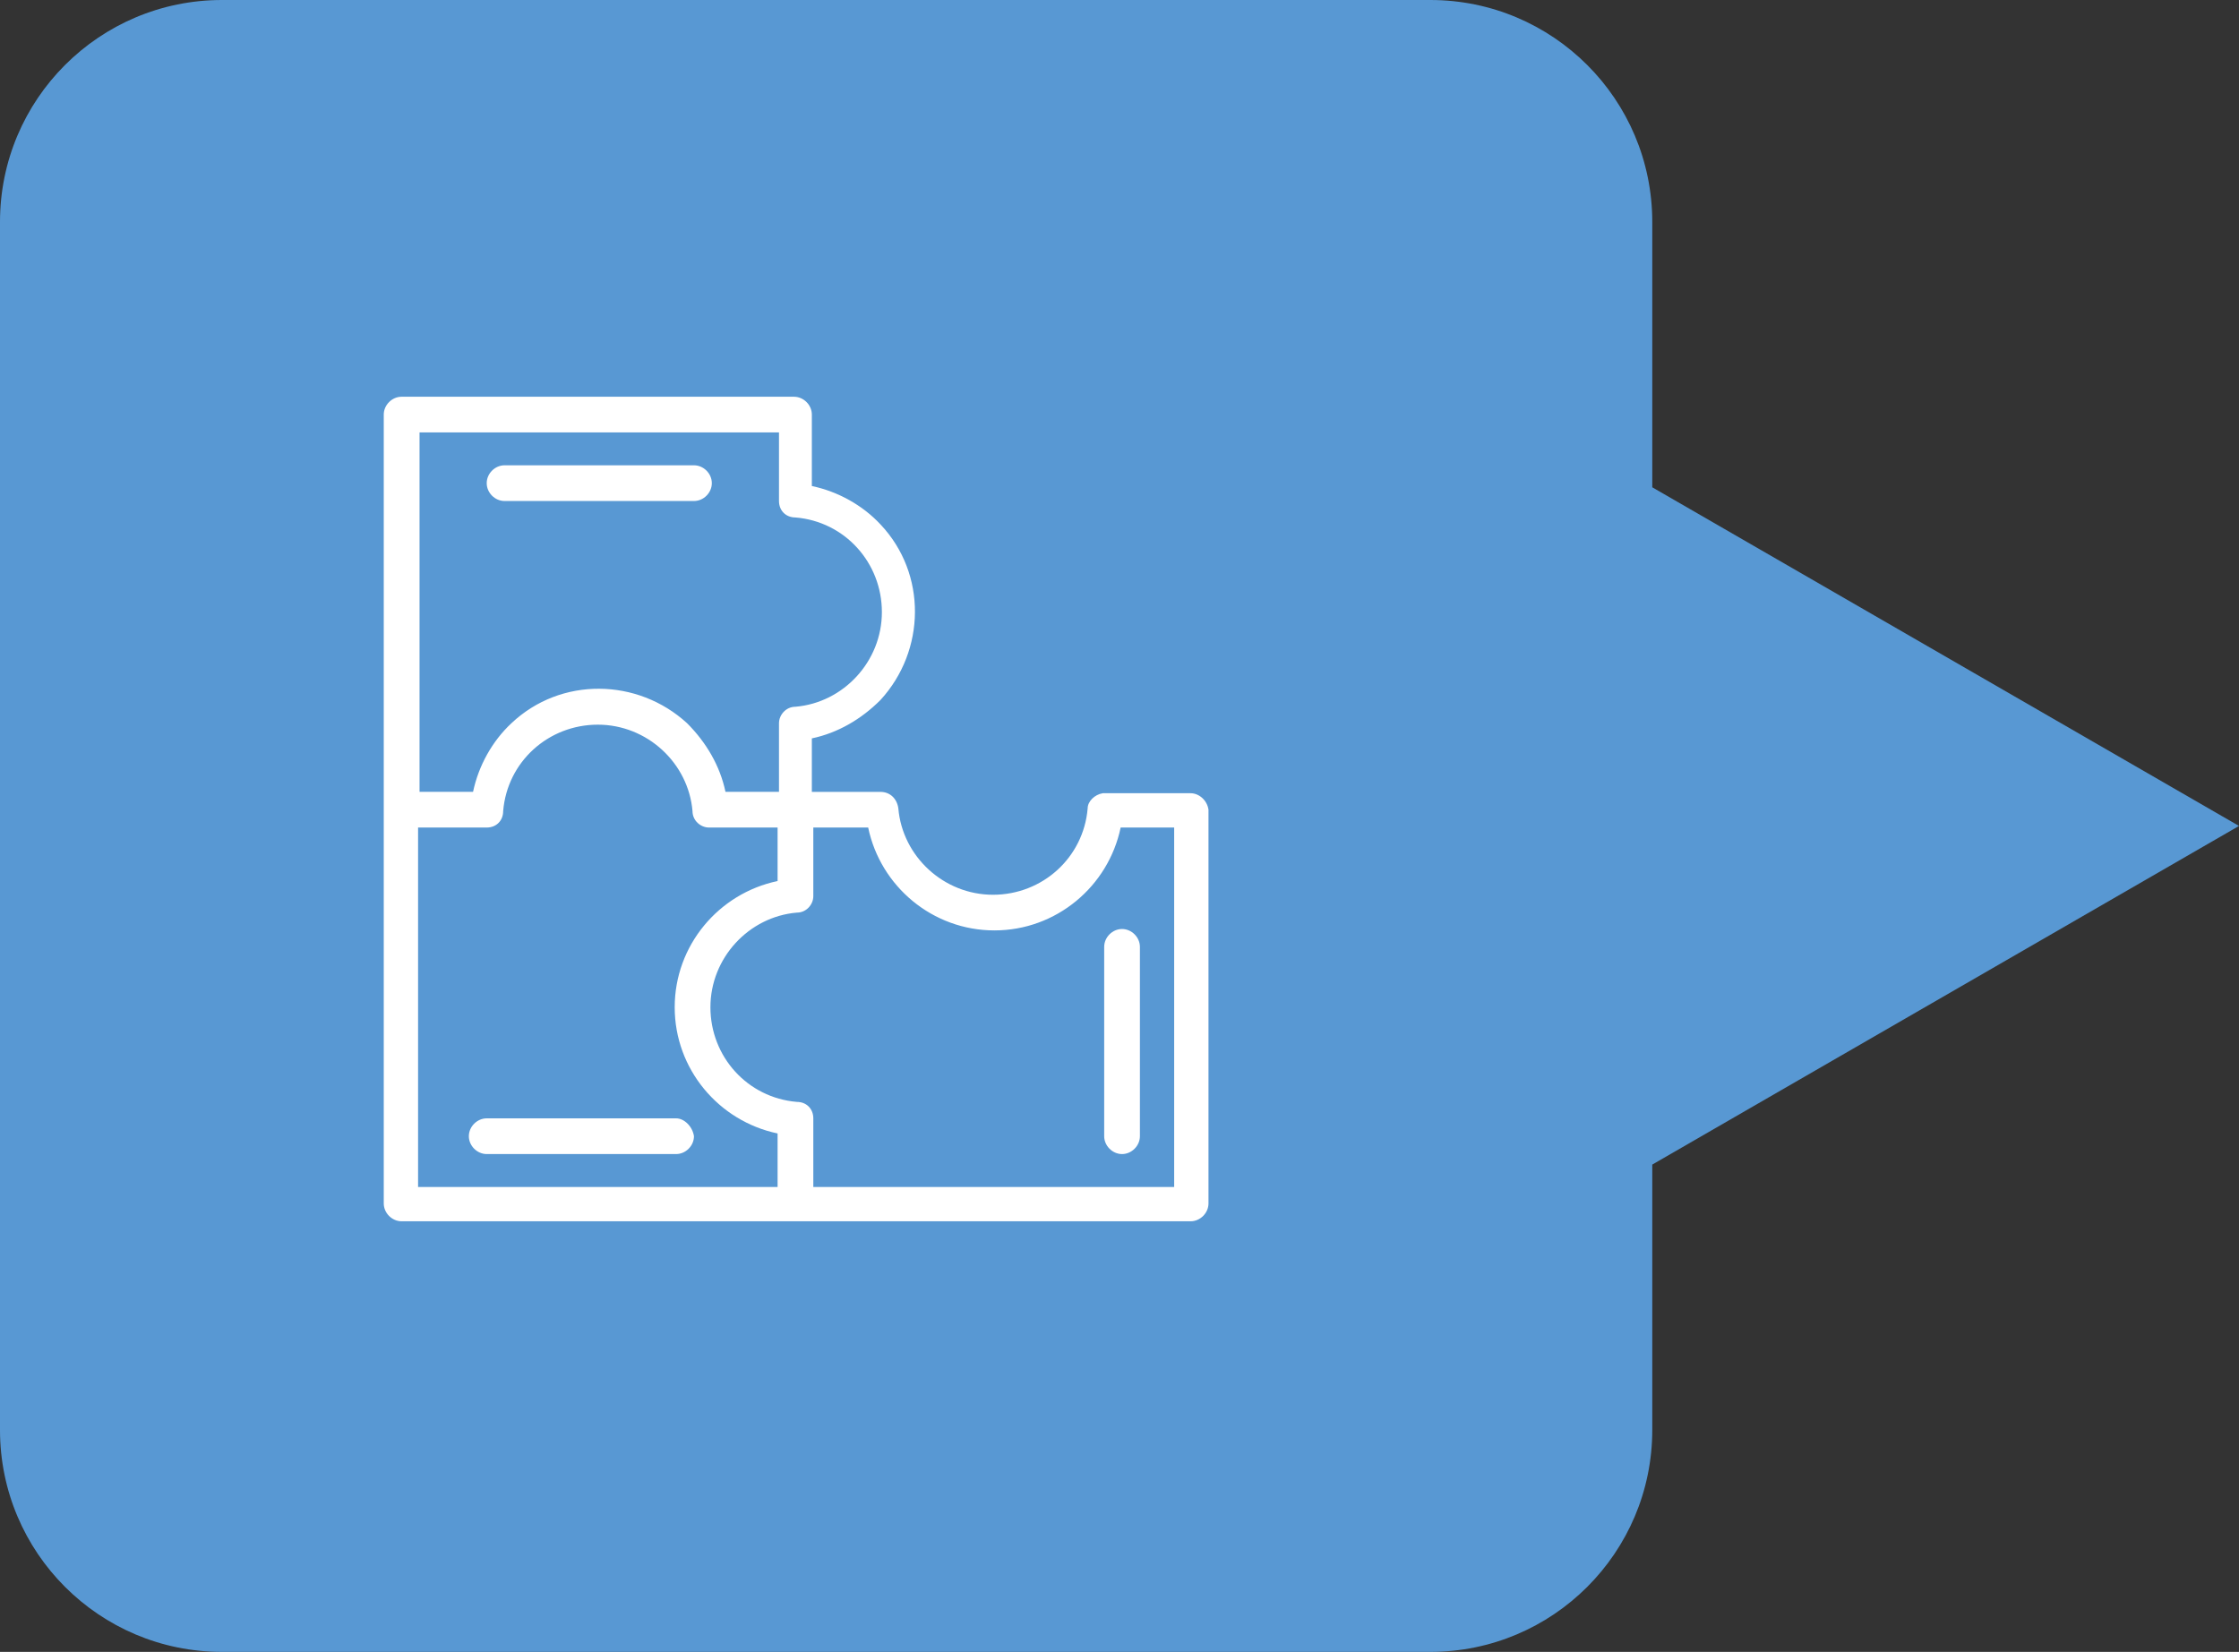 <svg xmlns="http://www.w3.org/2000/svg" xmlns:xlink="http://www.w3.org/1999/xlink" x="0px" y="0px" width="351px" height="259.02px" viewBox="0 0 351 259.02" style="overflow:visible;enable-background:new 0 0 351 259.02;" xml:space="preserve"><rect x="0" y="0" width="351" height="259.02" fill="#333333" stroke="none"/><style type="text/css">	.st0{fill-rule:evenodd;clip-rule:evenodd;fill:#5898D3;}	.st1{fill:#FFFFFF;}</style><defs></defs><g>	<path class="st0" d="M351,129.51l-91.98-53.1V34.8c0-19.22-15.58-34.8-34.8-34.8H34.8C15.58,0,0,15.58,0,34.8v189.42  c0,19.22,15.58,34.8,34.8,34.8h189.42c19.22,0,34.8-15.58,34.8-34.8v-41.61L351,129.51z"></path>	<g>		<g id="B292__x2C_Education__x2C_Puzzle__x2C_Puzzle_Game__x2C_Puzzle_Pieces_1_">			<g>				<path class="st1" d="M79.1,78.56h29.69c1.51,0,2.8-1.29,2.8-2.8c0-1.51-1.29-2.8-2.8-2.8H79.1c-1.51,0-2.8,1.29-2.8,2.8     C76.3,77.27,77.59,78.56,79.1,78.56z"></path>				<path class="st1" d="M105.99,175.36H76.3c-1.5,0-2.8,1.29-2.8,2.8c0,1.5,1.29,2.8,2.8,2.8h29.69c1.5,0,2.8-1.29,2.8-2.8     C108.57,176.65,107.28,175.36,105.99,175.36z"></path>				<path class="st1" d="M173.1,148.47v29.69c0,1.5,1.29,2.8,2.8,2.8c1.5,0,2.8-1.29,2.8-2.8v-29.69c0-1.5-1.29-2.8-2.8-2.8     C174.39,145.67,173.1,146.97,173.1,148.47z"></path>				<path class="st1" d="M186.65,124.38c-13.98,0-13.55,0-13.77,0c-1.29,0.21-2.37,1.29-2.37,2.37c-0.65,7.74-7.1,13.55-14.84,13.55     c-7.74,0-14.2-6.02-14.84-13.55c-0.21-1.51-1.29-2.58-2.8-2.58c-0.21,0-8.17,0-10.76,0v-8.39c4.09-0.86,7.75-3.01,10.76-6.02     c7.1-7.74,7.31-19.79,0-27.53c-2.8-3.01-6.67-5.16-10.76-6.02V65.01c0-1.51-1.29-2.8-2.8-2.8H62.96c-1.51,0-2.8,1.29-2.8,2.8     c0,3.44,0,120.25,0,123.69c0,1.51,1.29,2.8,2.8,2.8c3.44,0,120.25,0,123.69,0c1.5,0,2.8-1.29,2.8-2.8v-61.74     C189.23,125.45,187.94,124.38,186.65,124.38z M65.54,67.8h56.58v10.76c0,1.51,1.08,2.58,2.58,2.58     c7.75,0.64,13.55,7.1,13.55,14.84c0,7.74-6.02,14.2-13.55,14.84c-1.5,0-2.58,1.29-2.58,2.58v10.76h-8.39     c-0.86-4.09-3.01-7.74-6.02-10.76c-7.75-7.1-19.79-7.31-27.53,0c-3.01,2.8-5.16,6.67-6.02,10.76h-8.39V67.8H65.54z      M65.54,129.76H76.3c1.51,0,2.58-1.08,2.58-2.58c0.64-7.75,7.1-13.55,14.84-13.55c7.74,0,14.2,6.02,14.84,13.55     c0,1.51,1.29,2.58,2.58,2.58h10.76v8.39c-9.25,1.94-16.13,10.11-16.13,19.79c0,9.68,6.88,17.85,16.13,19.79v8.39H65.54V129.76z      M183.86,186.12H127.5v-10.76c0-1.5-1.08-2.58-2.58-2.58c-7.75-0.65-13.55-7.1-13.55-14.84c0-7.74,6.02-14.2,13.55-14.84     c1.51,0,2.58-1.29,2.58-2.58v-10.76h8.6c1.93,9.25,10.11,16.13,19.79,16.13s17.86-6.88,19.79-16.13h8.39v56.36H183.86z"></path>			</g>		</g>		<g id="Layer_1_1_">		</g>	</g></g></svg>